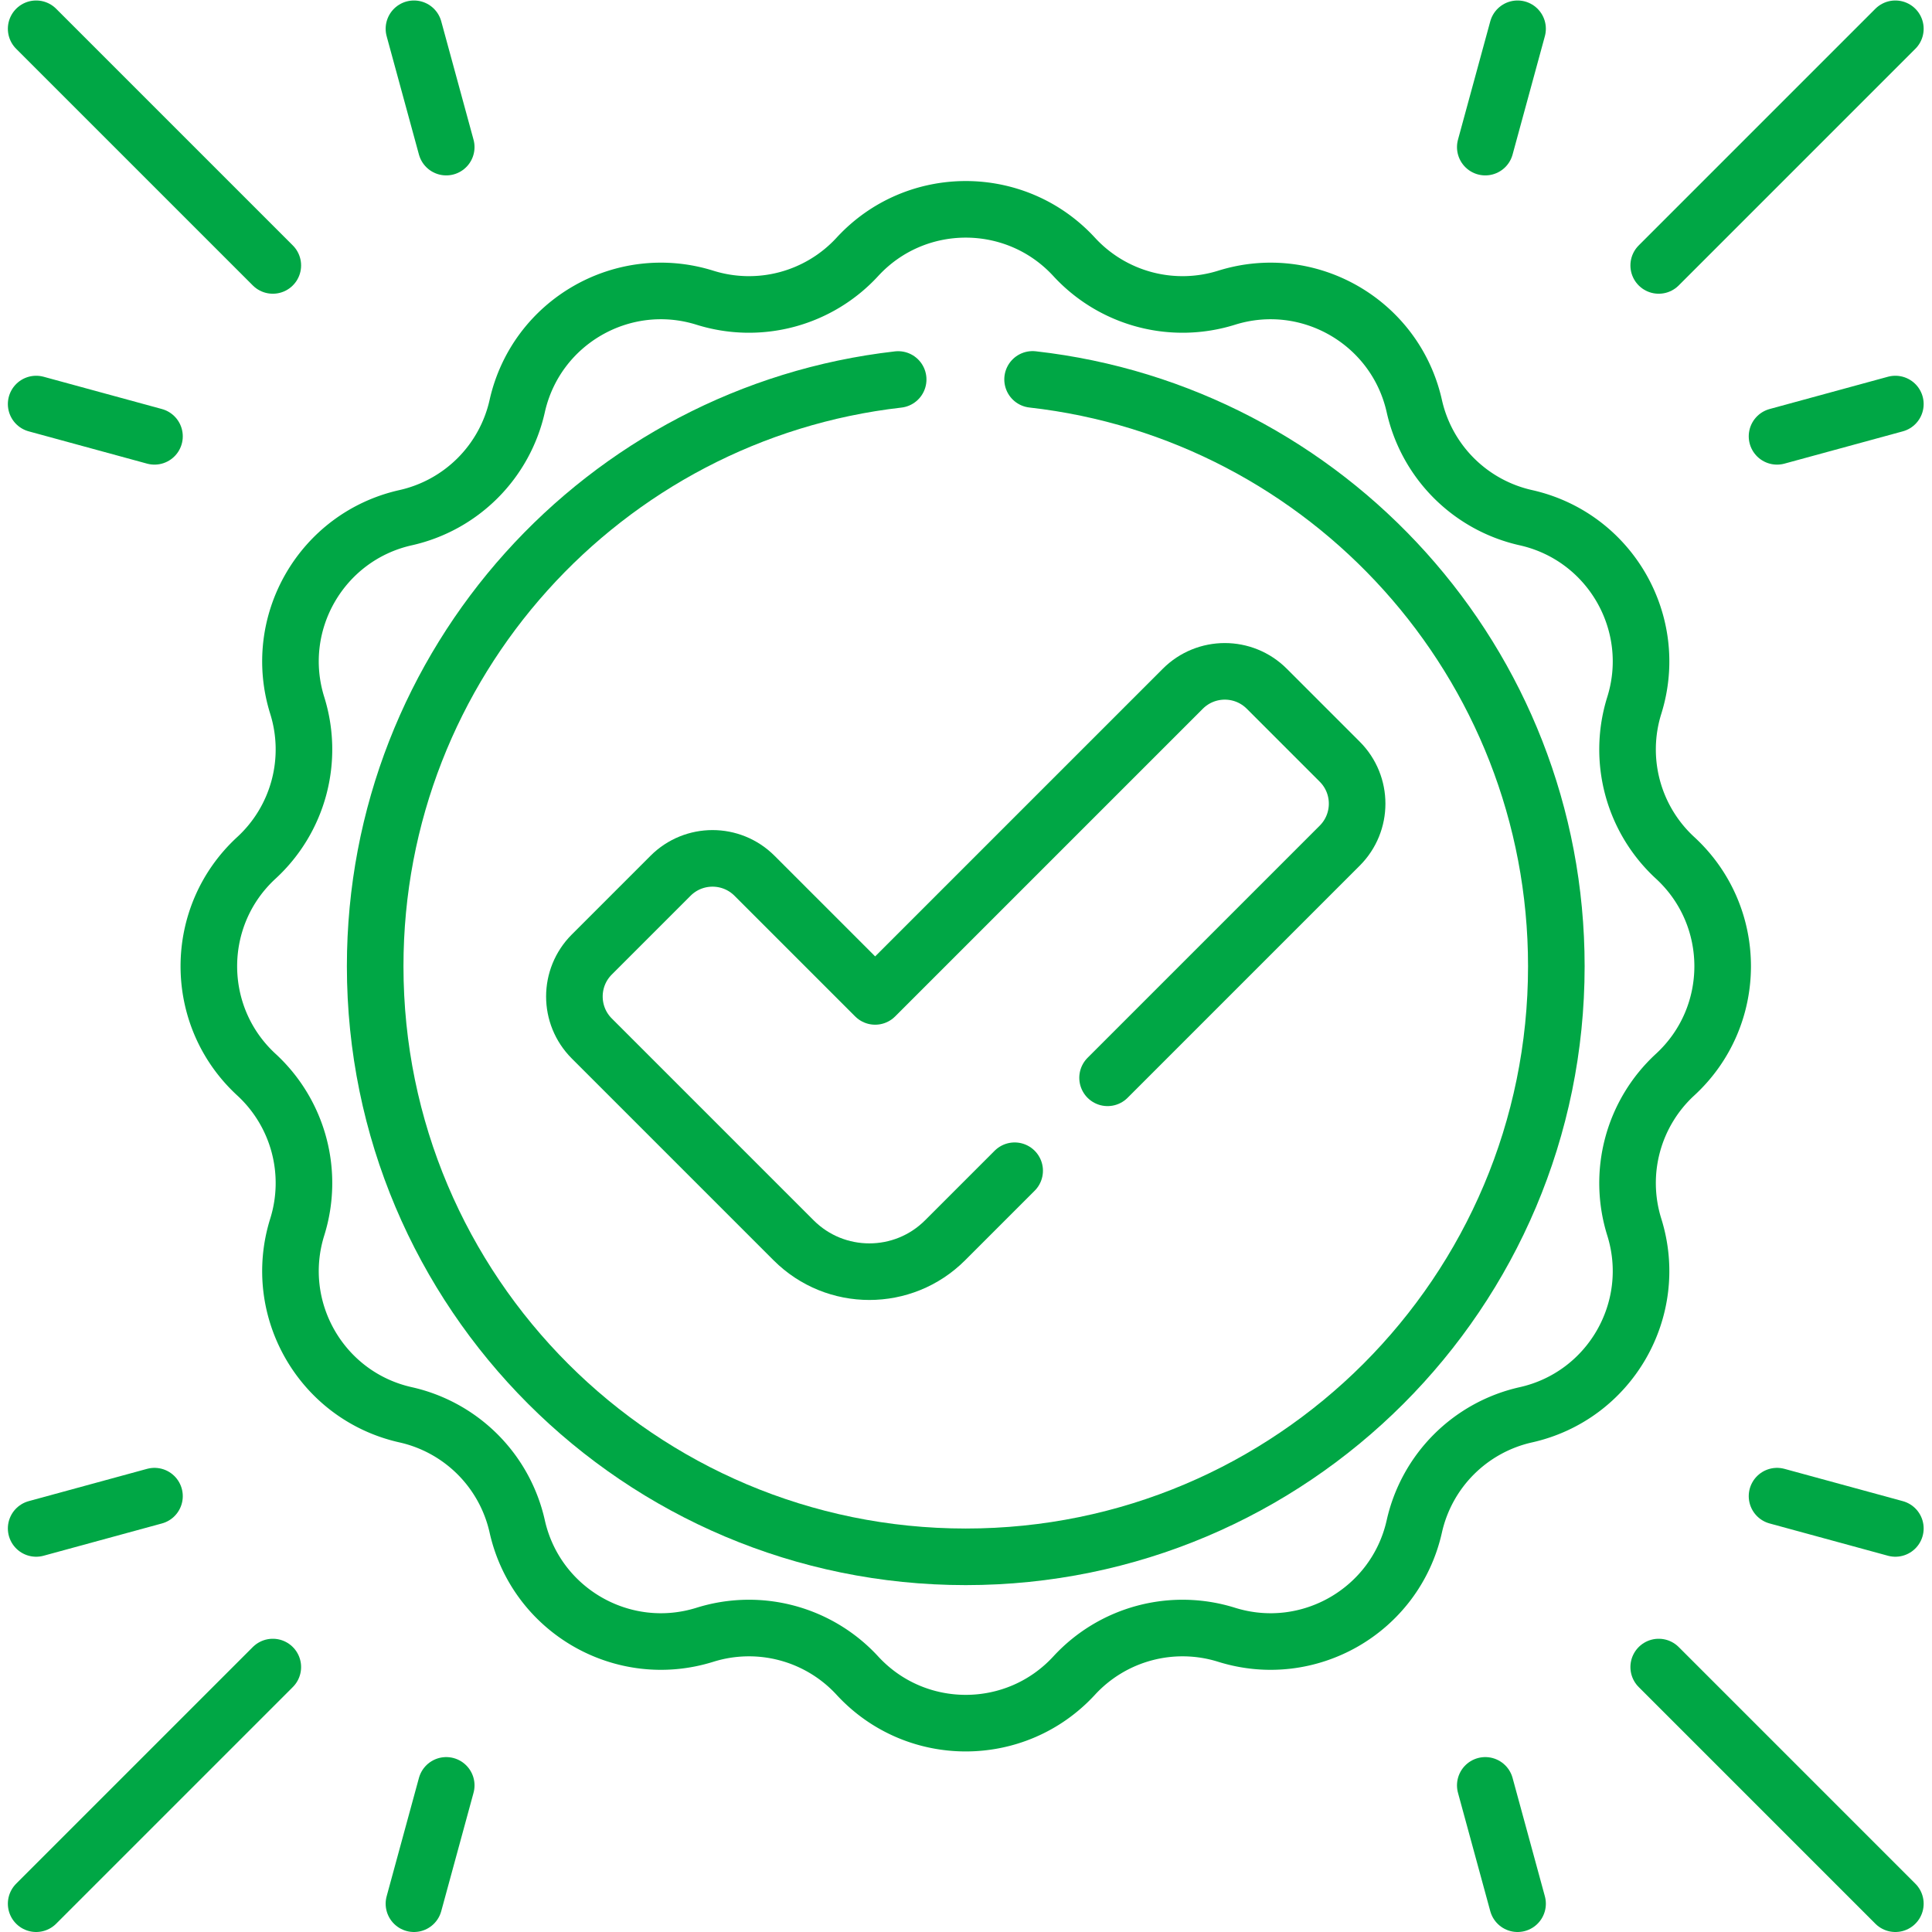 <svg xmlns="http://www.w3.org/2000/svg" version="1.1" xmlns:xlink="http://www.w3.org/1999/xlink" width="512" height="512" x="0" y="0" viewBox="0 0 682.667 682.667" style="enable-background:new 0 0 512 512" xml:space="preserve" class=""><g><defs><clipPath id="a" clipPathUnits="userSpaceOnUse"><path d="M0 512h512V0H0Z" fill="#00a745" opacity="1" data-original="#000000"></path></clipPath></defs><g clip-path="url(#a)" transform="matrix(1.333 0 0 -1.333 0 682.667)"><path d="M0 0c78.12-8.798 138.835-75.087 138.835-155.558 0-86.46-70.089-156.549-156.549-156.549-86.46 0-156.55 70.089-156.55 156.549 0 80.401 60.611 146.646 138.633 155.535" style="stroke-linecap: round; stroke-linejoin: round; stroke-miterlimit: 10; stroke-dasharray: none; stroke-opacity: 1;" transform="translate(273.714 411.558)" fill="none" stroke="#00A745" stroke-width="15px" stroke-linecap="round" stroke-linejoin="round" stroke-miterlimit="10" stroke-dasharray="none" stroke-opacity="" data-original="#000000" opacity="1" class=""></path><path d="M0 0v0a39.052 39.052 0 0 1 40.397-10.824c21.801 6.822 44.777-6.444 49.77-28.735a39.049 39.049 0 0 1 29.572-29.572c22.291-4.993 35.557-27.969 28.735-49.77a39.05 39.05 0 0 1 10.824-40.397c16.808-15.469 16.808-41.999 0-57.469a39.05 39.05 0 0 1-10.824-40.397c6.822-21.801-6.444-44.777-28.735-49.769a39.051 39.051 0 0 1-29.572-29.573c-4.993-22.291-27.969-35.556-49.77-28.734A39.052 39.052 0 0 1 0-376.064c-15.469-16.809-42-16.809-57.469 0a39.052 39.052 0 0 1-40.397 10.824c-21.801-6.822-44.777 6.443-49.769 28.734a39.054 39.054 0 0 1-29.573 29.573c-22.291 4.992-35.557 27.968-28.734 49.769a39.052 39.052 0 0 1-10.825 40.397c-16.808 15.47-16.808 42 0 57.469a39.052 39.052 0 0 1 10.825 40.397c-6.823 21.801 6.443 44.777 28.734 49.77a39.051 39.051 0 0 1 29.573 29.572c4.992 22.291 27.968 35.557 49.769 28.735A39.052 39.052 0 0 1-57.469 0C-42 16.809-15.469 16.809 0 0Z" style="stroke-linecap: round; stroke-linejoin: round; stroke-miterlimit: 10; stroke-dasharray: none; stroke-opacity: 1;" transform="translate(284.734 444.032)" fill="none" stroke="#00A745" stroke-width="15px" stroke-linecap="round" stroke-linejoin="round" stroke-miterlimit="10" stroke-dasharray="none" stroke-opacity="" data-original="#000000" opacity="1" class=""></path><path d="m0 0-62.732-62.732" style="stroke-linecap: round; stroke-linejoin: round; stroke-miterlimit: 10; stroke-dasharray: none; stroke-opacity: 1;" transform="translate(502.416 504.5)" fill="none" stroke="#00A745" stroke-width="15px" stroke-linecap="round" stroke-linejoin="round" stroke-miterlimit="10" stroke-dasharray="none" stroke-opacity="" data-original="#000000" opacity="1" class=""></path><path d="m0 0 31.366 8.557" style="stroke-linecap: round; stroke-linejoin: round; stroke-miterlimit: 10; stroke-dasharray: none; stroke-opacity: 1;" transform="translate(471.05 396.467)" fill="none" stroke="#00A745" stroke-width="15px" stroke-linecap="round" stroke-linejoin="round" stroke-miterlimit="10" stroke-dasharray="none" stroke-opacity="" data-original="#000000" opacity="1" class=""></path><path d="m0 0 8.557 31.366" style="stroke-linecap: round; stroke-linejoin: round; stroke-miterlimit: 10; stroke-dasharray: none; stroke-opacity: 1;" transform="translate(393.714 473.134)" fill="none" stroke="#00A745" stroke-width="15px" stroke-linecap="round" stroke-linejoin="round" stroke-miterlimit="10" stroke-dasharray="none" stroke-opacity="" data-original="#000000" opacity="1" class=""></path><path d="m0 0 62.732-62.732" style="stroke-linecap: round; stroke-linejoin: round; stroke-miterlimit: 10; stroke-dasharray: none; stroke-opacity: 1;" transform="translate(9.584 504.5)" fill="none" stroke="#00A745" stroke-width="15px" stroke-linecap="round" stroke-linejoin="round" stroke-miterlimit="10" stroke-dasharray="none" stroke-opacity="" data-original="#000000" opacity="1" class=""></path><path d="m0 0-31.366 8.557" style="stroke-linecap: round; stroke-linejoin: round; stroke-miterlimit: 10; stroke-dasharray: none; stroke-opacity: 1;" transform="translate(40.95 396.467)" fill="none" stroke="#00A745" stroke-width="15px" stroke-linecap="round" stroke-linejoin="round" stroke-miterlimit="10" stroke-dasharray="none" stroke-opacity="" data-original="#000000" opacity="1" class=""></path><path d="m0 0-8.557 31.366" style="stroke-linecap: round; stroke-linejoin: round; stroke-miterlimit: 10; stroke-dasharray: none; stroke-opacity: 1;" transform="translate(118.286 473.134)" fill="none" stroke="#00A745" stroke-width="15px" stroke-linecap="round" stroke-linejoin="round" stroke-miterlimit="10" stroke-dasharray="none" stroke-opacity="" data-original="#000000" opacity="1" class=""></path><path d="m0 0-62.732 62.732" style="stroke-linecap: round; stroke-linejoin: round; stroke-miterlimit: 10; stroke-dasharray: none; stroke-opacity: 1;" transform="translate(502.416 7.5)" fill="none" stroke="#00A745" stroke-width="15px" stroke-linecap="round" stroke-linejoin="round" stroke-miterlimit="10" stroke-dasharray="none" stroke-opacity="" data-original="#000000" opacity="1" class=""></path><path d="m0 0 31.366-8.557" style="stroke-linecap: round; stroke-linejoin: round; stroke-miterlimit: 10; stroke-dasharray: none; stroke-opacity: 1;" transform="translate(471.05 115.533)" fill="none" stroke="#00A745" stroke-width="15px" stroke-linecap="round" stroke-linejoin="round" stroke-miterlimit="10" stroke-dasharray="none" stroke-opacity="" data-original="#000000" opacity="1" class=""></path><path d="m0 0 8.557-31.366" style="stroke-linecap: round; stroke-linejoin: round; stroke-miterlimit: 10; stroke-dasharray: none; stroke-opacity: 1;" transform="translate(393.714 38.866)" fill="none" stroke="#00A745" stroke-width="15px" stroke-linecap="round" stroke-linejoin="round" stroke-miterlimit="10" stroke-dasharray="none" stroke-opacity="" data-original="#000000" opacity="1" class=""></path><path d="m0 0 62.732 62.732" style="stroke-linecap: round; stroke-linejoin: round; stroke-miterlimit: 10; stroke-dasharray: none; stroke-opacity: 1;" transform="translate(9.584 7.5)" fill="none" stroke="#00A745" stroke-width="15px" stroke-linecap="round" stroke-linejoin="round" stroke-miterlimit="10" stroke-dasharray="none" stroke-opacity="" data-original="#000000" opacity="1" class=""></path><path d="m0 0-31.366-8.557" style="stroke-linecap: round; stroke-linejoin: round; stroke-miterlimit: 10; stroke-dasharray: none; stroke-opacity: 1;" transform="translate(40.95 115.533)" fill="none" stroke="#00A745" stroke-width="15px" stroke-linecap="round" stroke-linejoin="round" stroke-miterlimit="10" stroke-dasharray="none" stroke-opacity="" data-original="#000000" opacity="1" class=""></path><path d="m0 0-8.557-31.366" style="stroke-linecap: round; stroke-linejoin: round; stroke-miterlimit: 10; stroke-dasharray: none; stroke-opacity: 1;" transform="translate(118.286 38.866)" fill="none" stroke="#00A745" stroke-width="15px" stroke-linecap="round" stroke-linejoin="round" stroke-miterlimit="10" stroke-dasharray="none" stroke-opacity="" data-original="#000000" opacity="1" class=""></path><path d="m0 0 61.541 61.541c6.145 6.145 6.145 16.107 0 22.252L42.2 103.134c-6.145 6.145-16.108 6.145-22.253 0L-61.61 21.577l-31.982 31.982c-6.145 6.145-16.108 6.145-22.253 0l-20.881-20.882c-6.145-6.145-6.145-16.108 0-22.252l53.499-53.5c11.088-11.087 29.064-11.087 40.152 0l18.443 18.443" style="stroke-linecap: round; stroke-linejoin: round; stroke-miterlimit: 10; stroke-dasharray: none; stroke-opacity: 1;" transform="translate(293.593 226.427)" fill="none" stroke="#00A745" stroke-width="15px" stroke-linecap="round" stroke-linejoin="round" stroke-miterlimit="10" stroke-dasharray="none" stroke-opacity="" data-original="#000000" opacity="1" class=""></path></g></g></svg>